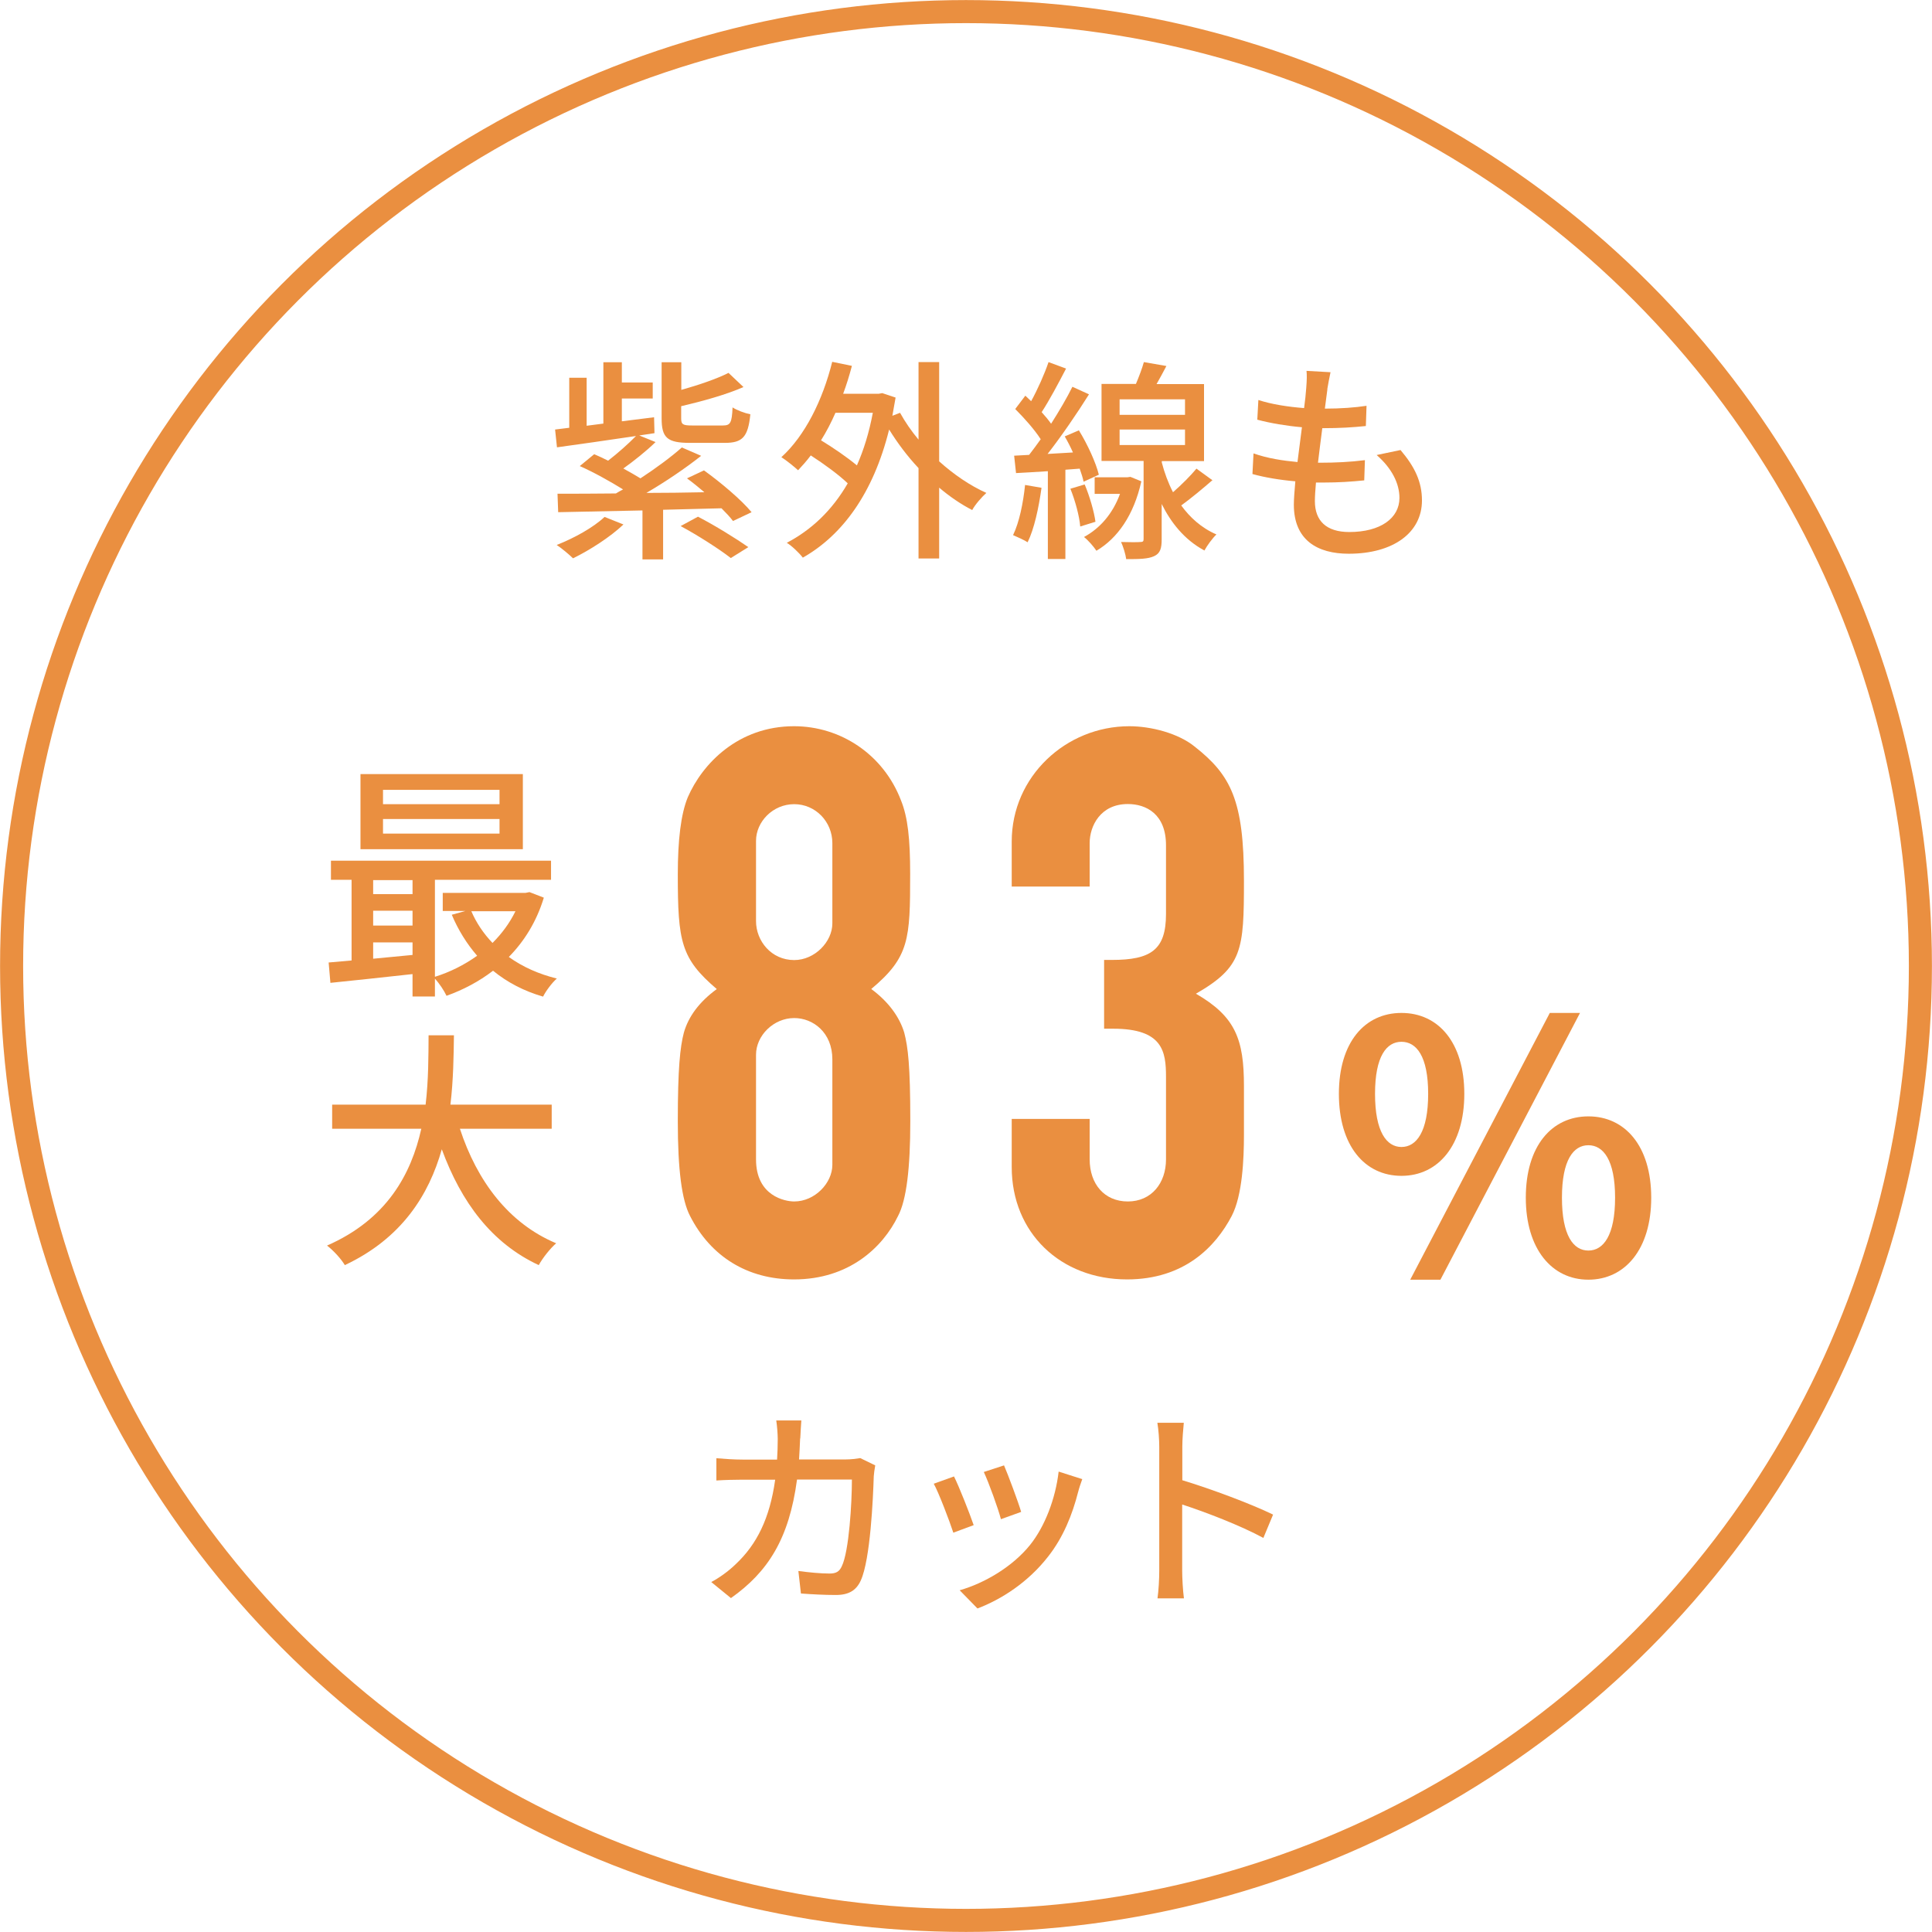 <?xml version="1.0" encoding="UTF-8"?><svg id="_レイヤー_2" xmlns="http://www.w3.org/2000/svg" viewBox="0 0 143.26 143.26"><defs><style>.cls-1{fill:none;stroke:#ea8f40;stroke-miterlimit:10;stroke-width:1.71px;}.cls-2{fill:#ea8f40;}</style></defs><g id="outline"><path class="cls-2" d="m64.61,73.34c1.3.96,2.1,2.1,2.44,3.23.28,1.08.45,2.44.45,6.57,0,3.46-.28,5.84-.91,7.03-1.13,2.32-3.63,4.7-7.71,4.7-3.46,0-6.18-1.7-7.71-4.7-.62-1.19-.91-3.46-.91-7.03,0-3.91.17-5.5.45-6.57.34-1.19,1.13-2.27,2.44-3.23-2.66-2.27-2.89-3.51-2.89-8.5,0-2.55.23-4.48.74-5.72,1.08-2.49,3.74-5.27,7.88-5.27,3.46,0,6.63,2.1,7.93,5.5.51,1.25.68,2.89.68,5.44,0,4.87-.06,6.18-2.89,8.55Zm-2.89-10.82c0-1.59-1.25-2.89-2.83-2.89s-2.83,1.3-2.83,2.72v5.95c0,1.47,1.13,2.89,2.83,2.89,1.53,0,2.83-1.36,2.83-2.72v-5.95Zm0,16.03c0-1.98-1.42-3.06-2.83-3.06-1.53,0-2.83,1.3-2.83,2.72v7.76c0,2.72,2.15,3.12,2.83,3.12,1.53,0,2.83-1.36,2.83-2.72v-7.82Z"/><path class="cls-2" d="m88.67,73.68c2.95,1.7,3.57,3.4,3.57,6.85v3.63c0,1.76-.11,4.48-.91,6.01-1.19,2.27-3.51,4.7-7.76,4.7-4.93,0-8.55-3.46-8.55-8.33v-3.57h5.78v3c0,1.81,1.08,3.12,2.83,3.12s2.83-1.36,2.83-3.12v-6.12c0-1.87-.23-3.57-3.91-3.57h-.68v-5.1h.57c2.89,0,4.02-.74,4.02-3.4v-5.1c0-2.32-1.47-3.06-2.83-3.06-2.04,0-2.83,1.64-2.83,2.89v3.23h-5.78v-3.34c0-4.82,4.02-8.55,8.72-8.55,1.59,0,3.63.51,4.87,1.53,2.66,2.1,3.63,3.97,3.63,9.92,0,5.16-.11,6.4-3.57,8.39Z"/><path class="cls-2" d="m99.28,81.11c0-3.81,1.91-6,4.64-6s4.66,2.19,4.66,6-1.93,6.08-4.66,6.08-4.64-2.24-4.64-6.08Zm6.62,0c0-2.81-.88-3.86-1.98-3.86s-1.96,1.06-1.96,3.86.85,3.94,1.96,3.94,1.98-1.13,1.98-3.94Zm9.02-6h2.24l-10.35,19.78h-2.24l10.35-19.78Zm-1.78,13.7c0-3.84,1.93-6.03,4.64-6.03s4.66,2.19,4.66,6.03-1.96,6.08-4.66,6.08-4.64-2.27-4.64-6.08Zm6.62,0c0-2.81-.88-3.89-1.98-3.89s-1.96,1.08-1.96,3.89.85,3.92,1.96,3.92,1.98-1.11,1.98-3.92Z"/><path class="cls-2" d="m54.36,38.64c-.22-.29-.51-.6-.86-.95-1.43.03-2.9.08-4.33.11v3.68h-1.53v-3.63c-2.39.05-4.58.1-6.25.13l-.05-1.37c1.19,0,2.67,0,4.33-.02.17-.1.35-.21.53-.3-.92-.57-2.2-1.29-3.21-1.73l1.07-.88c.33.14.68.3,1.03.48.73-.56,1.51-1.26,2.07-1.83-2.15.32-4.26.62-5.86.84l-.14-1.32,1.05-.13v-3.71h1.29v3.56l1.24-.16v-4.55h1.37v1.5h2.29v1.19h-2.29v1.69l2.39-.3.03,1.18-1.13.17,1.21.49c-.72.7-1.61,1.4-2.39,1.96.46.25.91.51,1.27.73,1.16-.76,2.28-1.59,3.07-2.29l1.43.62c-1.19.94-2.67,1.94-4.06,2.75,1.38,0,2.85-.02,4.3-.05-.43-.37-.88-.73-1.29-1.03l1.26-.59c1.24.89,2.77,2.18,3.53,3.1l-1.37.65Zm-8.13.25c-.99.94-2.51,1.91-3.74,2.51-.27-.27-.86-.76-1.21-.99,1.3-.51,2.71-1.29,3.55-2.08l1.4.56Zm4.93-6.05c-1.69,0-2.1-.38-2.1-1.83v-4.15h1.46v2.05c1.32-.37,2.66-.83,3.5-1.26l1.11,1.05c-1.3.57-3.04,1.05-4.62,1.42v.89c0,.46.11.54.81.54h2.28c.56,0,.67-.19.72-1.34.32.21.91.43,1.32.51-.17,1.69-.59,2.12-1.89,2.12h-2.59Zm.59,5.47c1.26.65,2.85,1.64,3.74,2.26l-1.3.81c-.86-.67-2.47-1.7-3.72-2.37l1.29-.7Z"/><path class="cls-2" d="m69.64,34.21c1.08.97,2.29,1.8,3.5,2.34-.33.29-.83.86-1.05,1.27-.84-.43-1.67-1-2.45-1.66v5.25h-1.53v-6.7c-.83-.88-1.56-1.86-2.18-2.86-1.18,4.76-3.49,7.85-6.4,9.5-.25-.33-.83-.89-1.19-1.1,1.83-.96,3.36-2.4,4.52-4.41-.68-.65-1.75-1.43-2.74-2.07-.3.4-.62.76-.94,1.1-.27-.25-.89-.75-1.24-.97,1.75-1.59,3.06-4.22,3.77-7.07l1.46.3c-.19.72-.4,1.4-.65,2.07h2.63l.27-.05.99.33c-.08.46-.16.92-.24,1.35l.57-.22c.37.67.83,1.34,1.37,1.99v-5.75h1.53v7.34Zm-7.69-3.6c-.32.73-.68,1.42-1.07,2.04.92.56,1.94,1.26,2.66,1.86.51-1.15.91-2.45,1.18-3.9h-2.77Z"/><path class="cls-2" d="m77.23,36.17c-.21,1.5-.54,3.04-1.03,4.04-.24-.16-.8-.41-1.08-.53.46-.95.75-2.37.89-3.72l1.22.21Zm1.77-1.32v6.6h-1.3v-6.51c-.86.05-1.66.11-2.36.14l-.14-1.29,1.11-.06c.27-.35.57-.75.86-1.16-.46-.72-1.23-1.58-1.89-2.24l.75-.99c.14.13.29.27.43.41.49-.89,1-2.04,1.29-2.9l1.3.48c-.56,1.08-1.24,2.36-1.81,3.23.27.3.51.59.7.86.6-.94,1.18-1.93,1.58-2.74l1.23.56c-.89,1.42-2.04,3.1-3.07,4.42l1.88-.11c-.18-.41-.4-.83-.61-1.19l1.05-.45c.65,1.05,1.27,2.42,1.48,3.29l-1.13.52c-.06-.29-.16-.6-.29-.97l-1.05.08Zm1.43,1.07c.37.88.7,2.02.8,2.77l-1.13.35c-.06-.76-.37-1.91-.73-2.8l1.07-.32Zm4.2-.22c-.56,2.51-1.77,4.22-3.33,5.14-.19-.3-.64-.81-.92-1.02,1.18-.64,2.13-1.72,2.67-3.2h-1.88v-1.23h2.44l.21-.03.81.33Zm5.28-.1c-.75.65-1.59,1.35-2.32,1.88.64.88,1.48,1.66,2.61,2.15-.27.25-.7.83-.89,1.19-1.5-.8-2.5-2.1-3.17-3.45v2.61c0,.67-.1,1.05-.56,1.26-.45.21-1.1.22-2.07.22-.05-.37-.22-.92-.38-1.27.64.02,1.24.02,1.43,0,.19,0,.24-.05.24-.22v-5.79h-3.12v-5.71h2.55c.22-.52.46-1.15.59-1.62l1.67.29c-.24.46-.49.92-.73,1.34h3.52v5.71h-3.13v.11c.19.73.46,1.48.83,2.2.64-.56,1.31-1.23,1.74-1.75l1.21.88Zm-6.89-4.84h4.85v-1.15h-4.85v1.15Zm0,2.24h4.85v-1.15h-4.85v1.15Z"/><path class="cls-2" d="m98.43,28.85c-.05.35-.11.84-.19,1.45,1.18,0,2.24-.08,3.09-.21l-.05,1.5c-.99.1-1.89.16-3.2.16h-.03c-.11.83-.22,1.73-.32,2.56h.22c1.04,0,2.18-.05,3.26-.19l-.05,1.5c-.97.1-1.94.16-2.98.16h-.6c-.05.56-.08,1.05-.08,1.38,0,1.45.84,2.29,2.55,2.29,2.32,0,3.72-1.03,3.72-2.53,0-1.08-.57-2.2-1.69-3.18l1.77-.37c1.07,1.26,1.59,2.37,1.59,3.74,0,2.39-2.13,3.95-5.43,3.95-2.31,0-4.07-1-4.07-3.64,0-.41.05-1.02.11-1.73-1.16-.1-2.28-.29-3.18-.54l.08-1.53c1.04.37,2.18.54,3.26.64.11-.84.22-1.73.33-2.58-1.15-.1-2.34-.3-3.31-.56l.08-1.46c.97.32,2.21.51,3.39.6.08-.57.13-1.08.16-1.5.05-.64.05-.94.02-1.26l1.78.1c-.11.49-.17.88-.24,1.26Z"/><path class="cls-2" d="m59.33,106.66c-.02.54-.05,1.07-.08,1.56h3.44c.41,0,.78-.05,1.1-.1l1.11.54c-.05.27-.1.62-.11.81-.05,1.61-.25,6.16-.96,7.72-.33.73-.88,1.08-1.85,1.08-.86,0-1.78-.05-2.59-.11l-.19-1.67c.81.11,1.66.19,2.31.19.48,0,.73-.14.91-.54.54-1.11.75-4.71.75-6.43h-4.07c-.59,4.42-2.17,6.86-4.9,8.79l-1.46-1.19c.57-.3,1.27-.79,1.83-1.34,1.54-1.45,2.51-3.37,2.91-6.25h-2.42c-.59,0-1.34.02-1.94.06v-1.65c.6.05,1.32.1,1.94.1h2.56c.03-.48.05-.99.05-1.53,0-.35-.05-1-.11-1.37h1.86c-.03.37-.06.96-.08,1.34Z"/><path class="cls-2" d="m72.2,113.09l-1.51.56c-.27-.84-1.1-3.01-1.45-3.63l1.5-.54c.37.73,1.16,2.74,1.46,3.61Zm7.75-2.48c-.43,1.7-1.11,3.39-2.23,4.81-1.46,1.88-3.44,3.17-5.24,3.85l-1.32-1.35c1.8-.51,3.9-1.72,5.22-3.36,1.1-1.37,1.89-3.44,2.12-5.44l1.75.56c-.14.4-.24.68-.3.94Zm-4.23,1.5l-1.5.54c-.19-.75-.91-2.74-1.27-3.5l1.5-.49c.29.67,1.07,2.75,1.27,3.45Z"/><path class="cls-2" d="m85.96,107.28c0-.51-.05-1.24-.14-1.78h1.96c-.05.52-.11,1.23-.11,1.78v2.48c2.12.64,5.14,1.77,6.73,2.55l-.72,1.73c-1.67-.91-4.27-1.91-6.02-2.48v4.92c0,.49.05,1.46.13,2.04h-1.96c.08-.56.13-1.42.13-2.04v-9.2Z"/><path class="cls-2" d="m40.32,66.58c-.54,1.77-1.45,3.22-2.59,4.38,1.01.73,2.22,1.27,3.56,1.6-.35.3-.82.93-1.02,1.34-1.42-.41-2.66-1.06-3.71-1.92-1.04.8-2.22,1.42-3.45,1.86-.17-.37-.54-.93-.86-1.27v1.32h-1.66v-1.66c-2.2.24-4.4.48-6.09.65l-.13-1.51c.5-.04,1.08-.09,1.7-.15v-5.98h-1.53v-1.42h16.32v1.42h-8.61v7.19c1.1-.34,2.18-.88,3.13-1.56-.76-.88-1.4-1.9-1.88-3.04l1.01-.28h-1.68v-1.34h6.13l.3-.06,1.06.41Zm-1.55-3.61h-12.04v-5.57h12.04v5.57Zm-11.1,2.29v1.04h2.92v-1.04h-2.92Zm0,3.37h2.92v-1.1h-2.92v1.1Zm2.92,2.18v-.93h-2.92v1.21l2.92-.28Zm6.45-12.24h-8.64v1.06h8.64v-1.06Zm0,2.16h-8.64v1.08h8.64v-1.08Zm-2.09,6.84c.37.86.91,1.66,1.57,2.35.69-.69,1.27-1.47,1.7-2.35h-3.26Z"/><path class="cls-2" d="m34.1,83.69c1.27,3.88,3.61,7.02,7.14,8.5-.43.37-1.01,1.1-1.29,1.62-3.48-1.62-5.74-4.64-7.19-8.59-.95,3.37-2.96,6.6-7.19,8.59-.28-.47-.84-1.08-1.32-1.45,4.43-1.94,6.24-5.29,6.99-8.66h-6.61v-1.79h6.93c.22-1.86.21-3.65.22-5.14h1.88c-.02,1.51-.04,3.3-.26,5.14h7.51v1.79h-6.8Z"/><circle class="cls-1" cx="71.63" cy="71.63" r="70.77"/></g></svg>